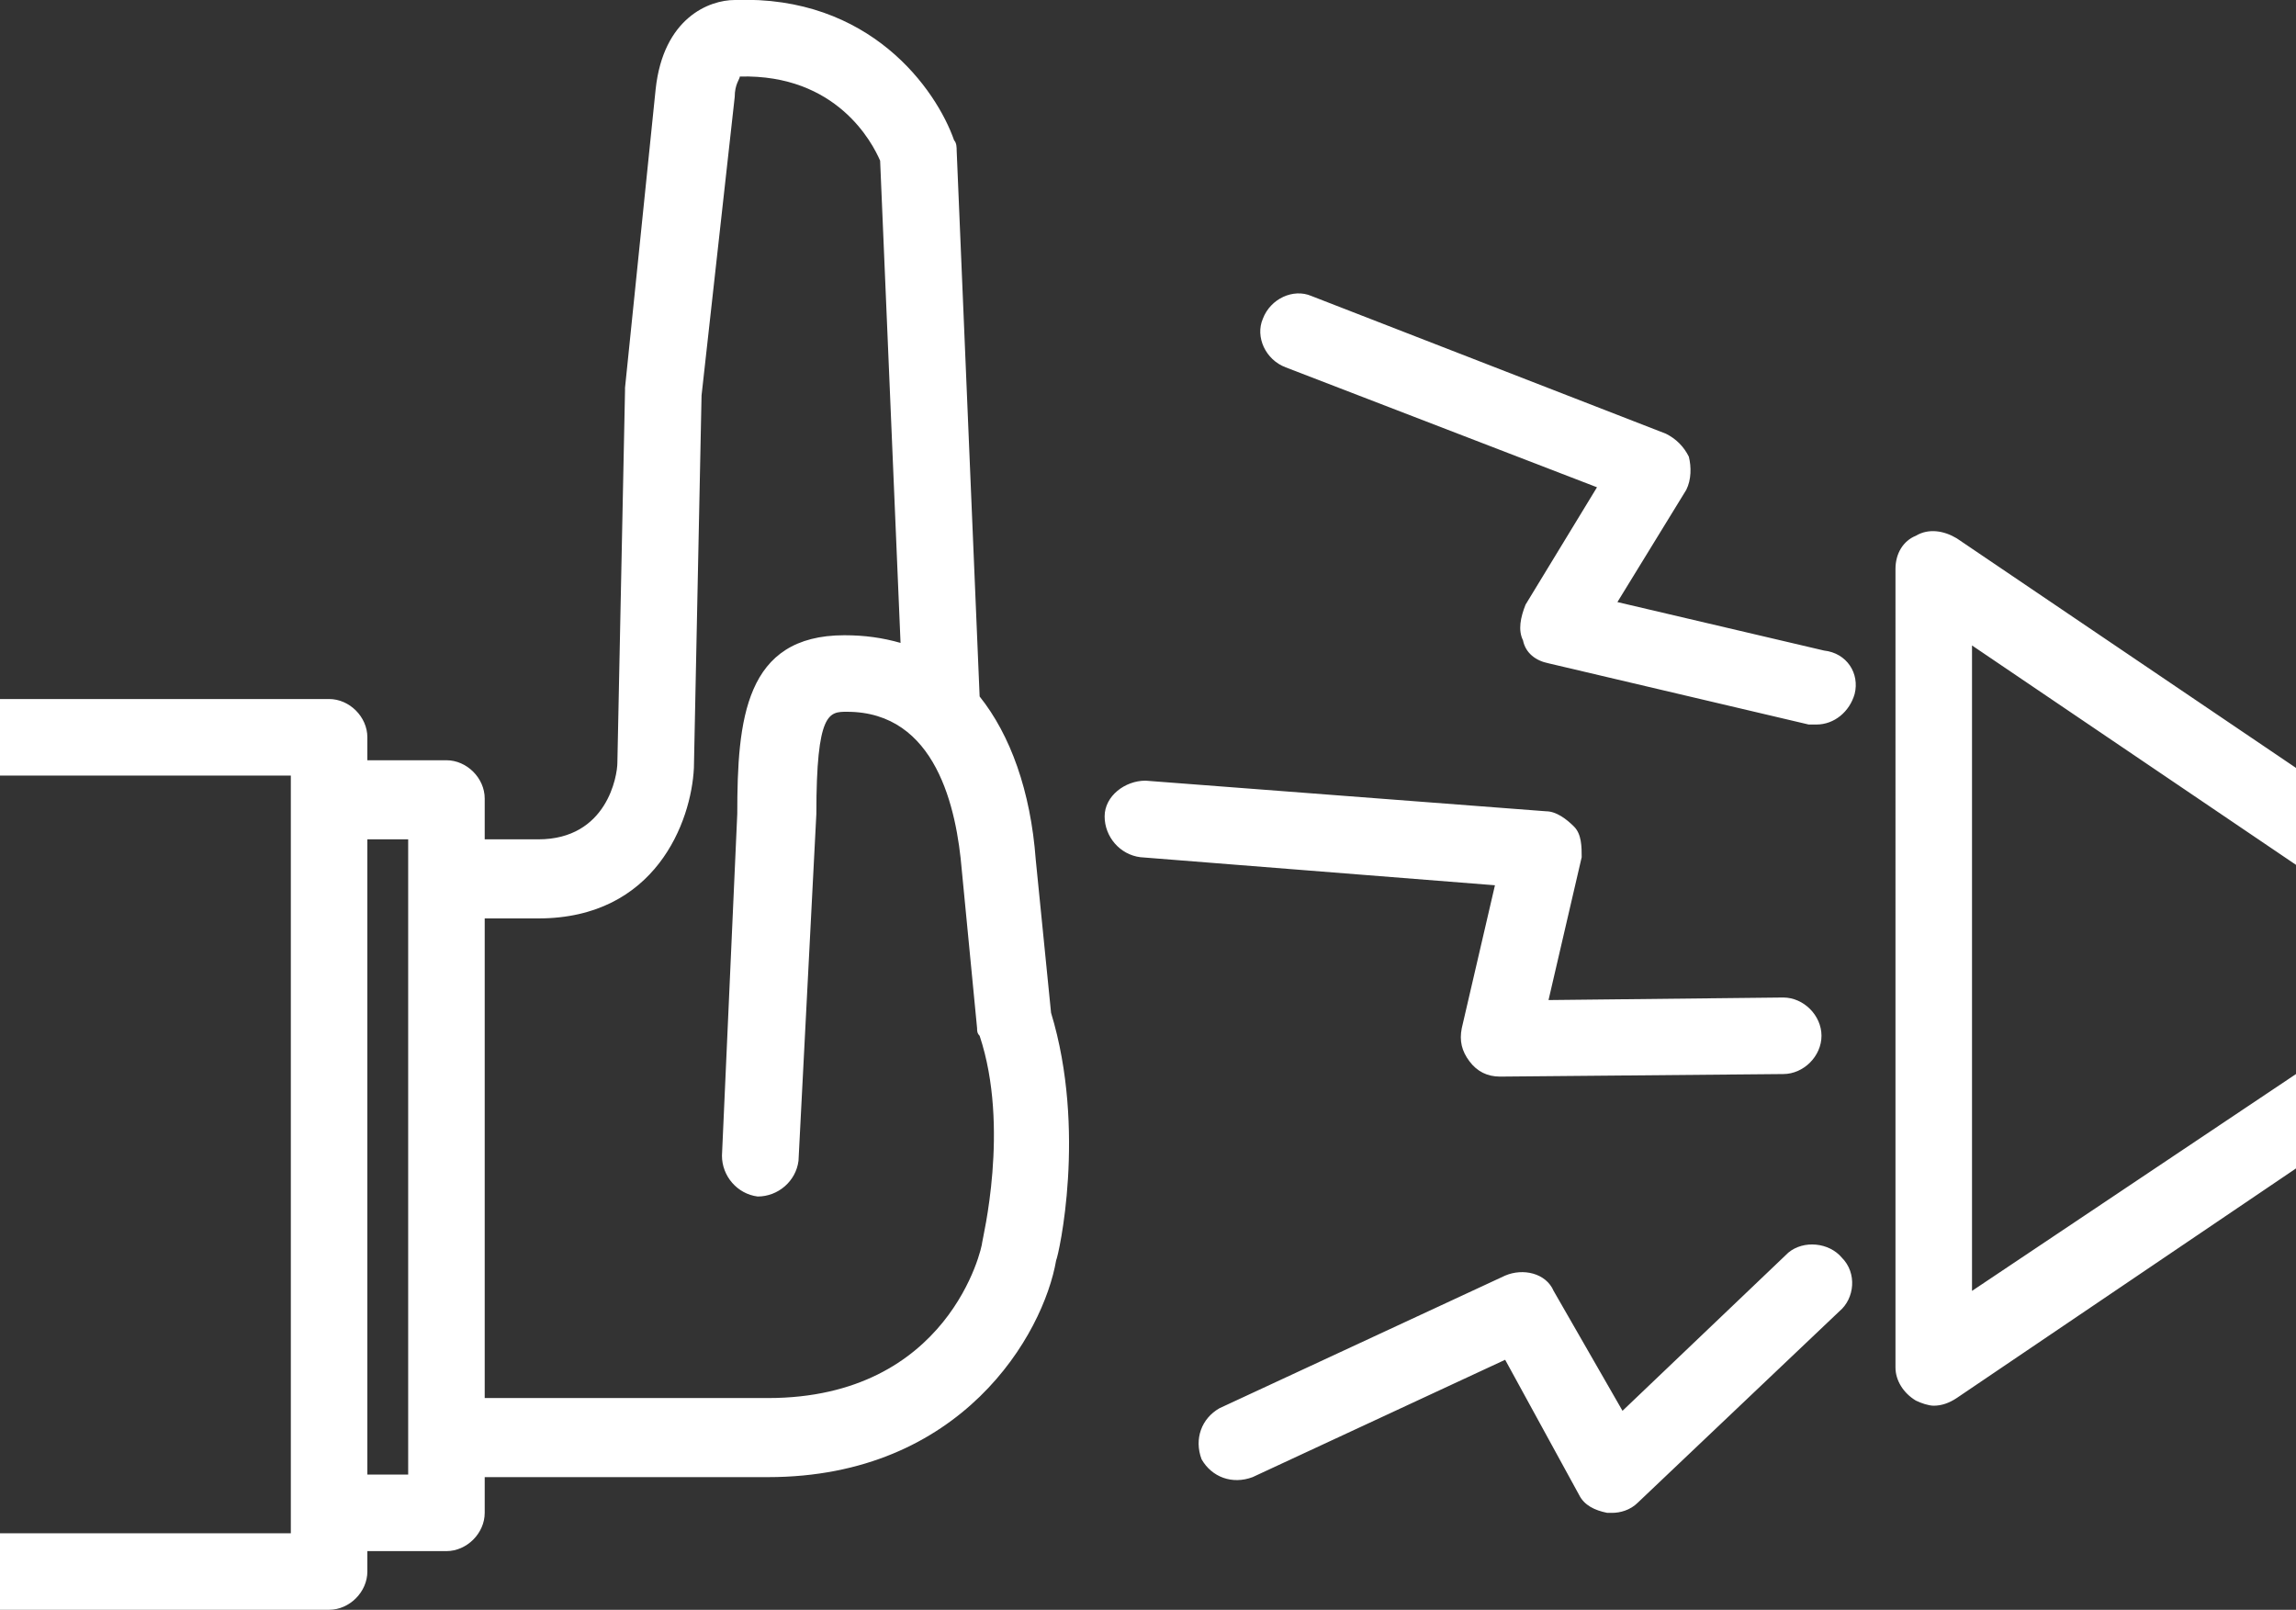 <?xml version="1.0" encoding="utf-8"?>
<!-- Generator: Adobe Illustrator 21.1.0, SVG Export Plug-In . SVG Version: 6.00 Build 0)  -->
<svg version="1.1" id="Layer_1" xmlns="http://www.w3.org/2000/svg" xmlns:xlink="http://www.w3.org/1999/xlink" x="0px" y="0px"
	 viewBox="0 0 90 63.1" style="enable-background:new 0 0 90 63.1;" xml:space="preserve">
<rect x="0" y="0" width="90" height="63.1" fill="#333333" stroke="none"/>
<style type="text/css">
	.st0{fill:#FFFFFF;}
</style>
<path class="st0" d="M40.6,33.7c-0.2-2.7-1-4.9-2.2-6.4L37.5,5.9c0-0.1,0-0.3-0.1-0.4c-0.7-2-3.3-5.7-8.6-5.5c-1,0-2.8,0.7-3.1,3.5
	l-1.2,11.7v0.1l-0.3,14.6c0,0.5-0.4,3-3.1,3H19v-1.6c0-0.8-0.7-1.5-1.5-1.5h-3.1v-0.9c0-0.8-0.7-1.5-1.5-1.5H0v3h11.4v29.7H0v3h12.9
	c0.8,0,1.5-0.7,1.5-1.5v-0.8h3.1c0.8,0,1.5-0.7,1.5-1.5v-1.4h11.1c7.6,0,10.8-5.6,11.3-8.5c0.1-0.2,1.2-5.1-0.2-9.7L40.6,33.7z
	 M16,57.8h-1.6V32.9H16V57.8z M38.5,48.7c0,0.2-1.3,6.1-8.4,6.1H19V36h2.1c4.6,0,6-3.8,6.1-5.9l0.3-14.6l1.3-11.7
	C28.8,3.3,29,3.1,29,3c3.8-0.1,5.2,2.6,5.5,3.3l0.8,18.9c-0.7-0.2-1.4-0.3-2.2-0.3c-3.9,0-4.2,3.3-4.2,7l-0.6,13.4
	c0,0.8,0.6,1.5,1.4,1.6c0.8,0,1.5-0.6,1.6-1.4L32,31.9c0-4,0.5-4,1.2-4c3.5,0,4.3,3.8,4.5,6.2l0.6,6.2c0,0.1,0,0.2,0.1,0.3
	C39.6,44.2,38.5,48.6,38.5,48.7z M72.7,27.2c-0.2,0.7-0.8,1.2-1.5,1.2c-0.1,0-0.2,0-0.3,0L60.7,26c-0.5-0.1-0.9-0.4-1-0.9
	c-0.2-0.4-0.1-0.9,0.1-1.4l2.8-4.6l-12.2-4.7c-0.8-0.3-1.2-1.2-0.9-1.9c0.3-0.8,1.2-1.2,1.9-0.9L65.3,17c0.4,0.2,0.7,0.5,0.9,0.9
	c0.1,0.4,0.1,0.9-0.1,1.3l-2.7,4.4l8.1,1.9C72.4,25.6,72.9,26.4,72.7,27.2z M58.6,34.7l-13.9-1.1c-0.8-0.1-1.4-0.8-1.4-1.6
	s0.8-1.4,1.6-1.4l15.7,1.2c0.4,0,0.8,0.3,1.1,0.6s0.3,0.8,0.3,1.2l-1.3,5.6l9.2-0.1c0.8,0,1.5,0.7,1.5,1.5s-0.7,1.5-1.5,1.5
	l-11.1,0.1l0,0c-0.5,0-0.9-0.2-1.2-0.6c-0.3-0.4-0.4-0.8-0.3-1.3L58.6,34.7z M72.2,49.3c0.6,0.6,0.5,1.6-0.1,2.1l-7.9,7.5
	c-0.3,0.3-0.7,0.4-1,0.4c-0.1,0-0.1,0-0.2,0c-0.5-0.1-0.9-0.3-1.1-0.7L59,53.3l-9.9,4.6c-0.8,0.3-1.6,0-2-0.7c-0.3-0.8,0-1.6,0.7-2
	L59,50c0.7-0.3,1.6-0.1,1.9,0.6l2.7,4.7l6.5-6.2C70.7,48.6,71.7,48.7,72.2,49.3z M77.3,25.3v25.3L90,42.1v3.7l-13.3,9
	c-0.3,0.2-0.6,0.3-0.9,0.3c-0.2,0-0.5-0.1-0.7-0.2c-0.5-0.3-0.8-0.8-0.8-1.3V22.3c0-0.6,0.3-1.1,0.8-1.3c0.5-0.3,1.1-0.2,1.6,0.1
	l13.3,9v3.8L77.3,25.3z"/>
</svg>
